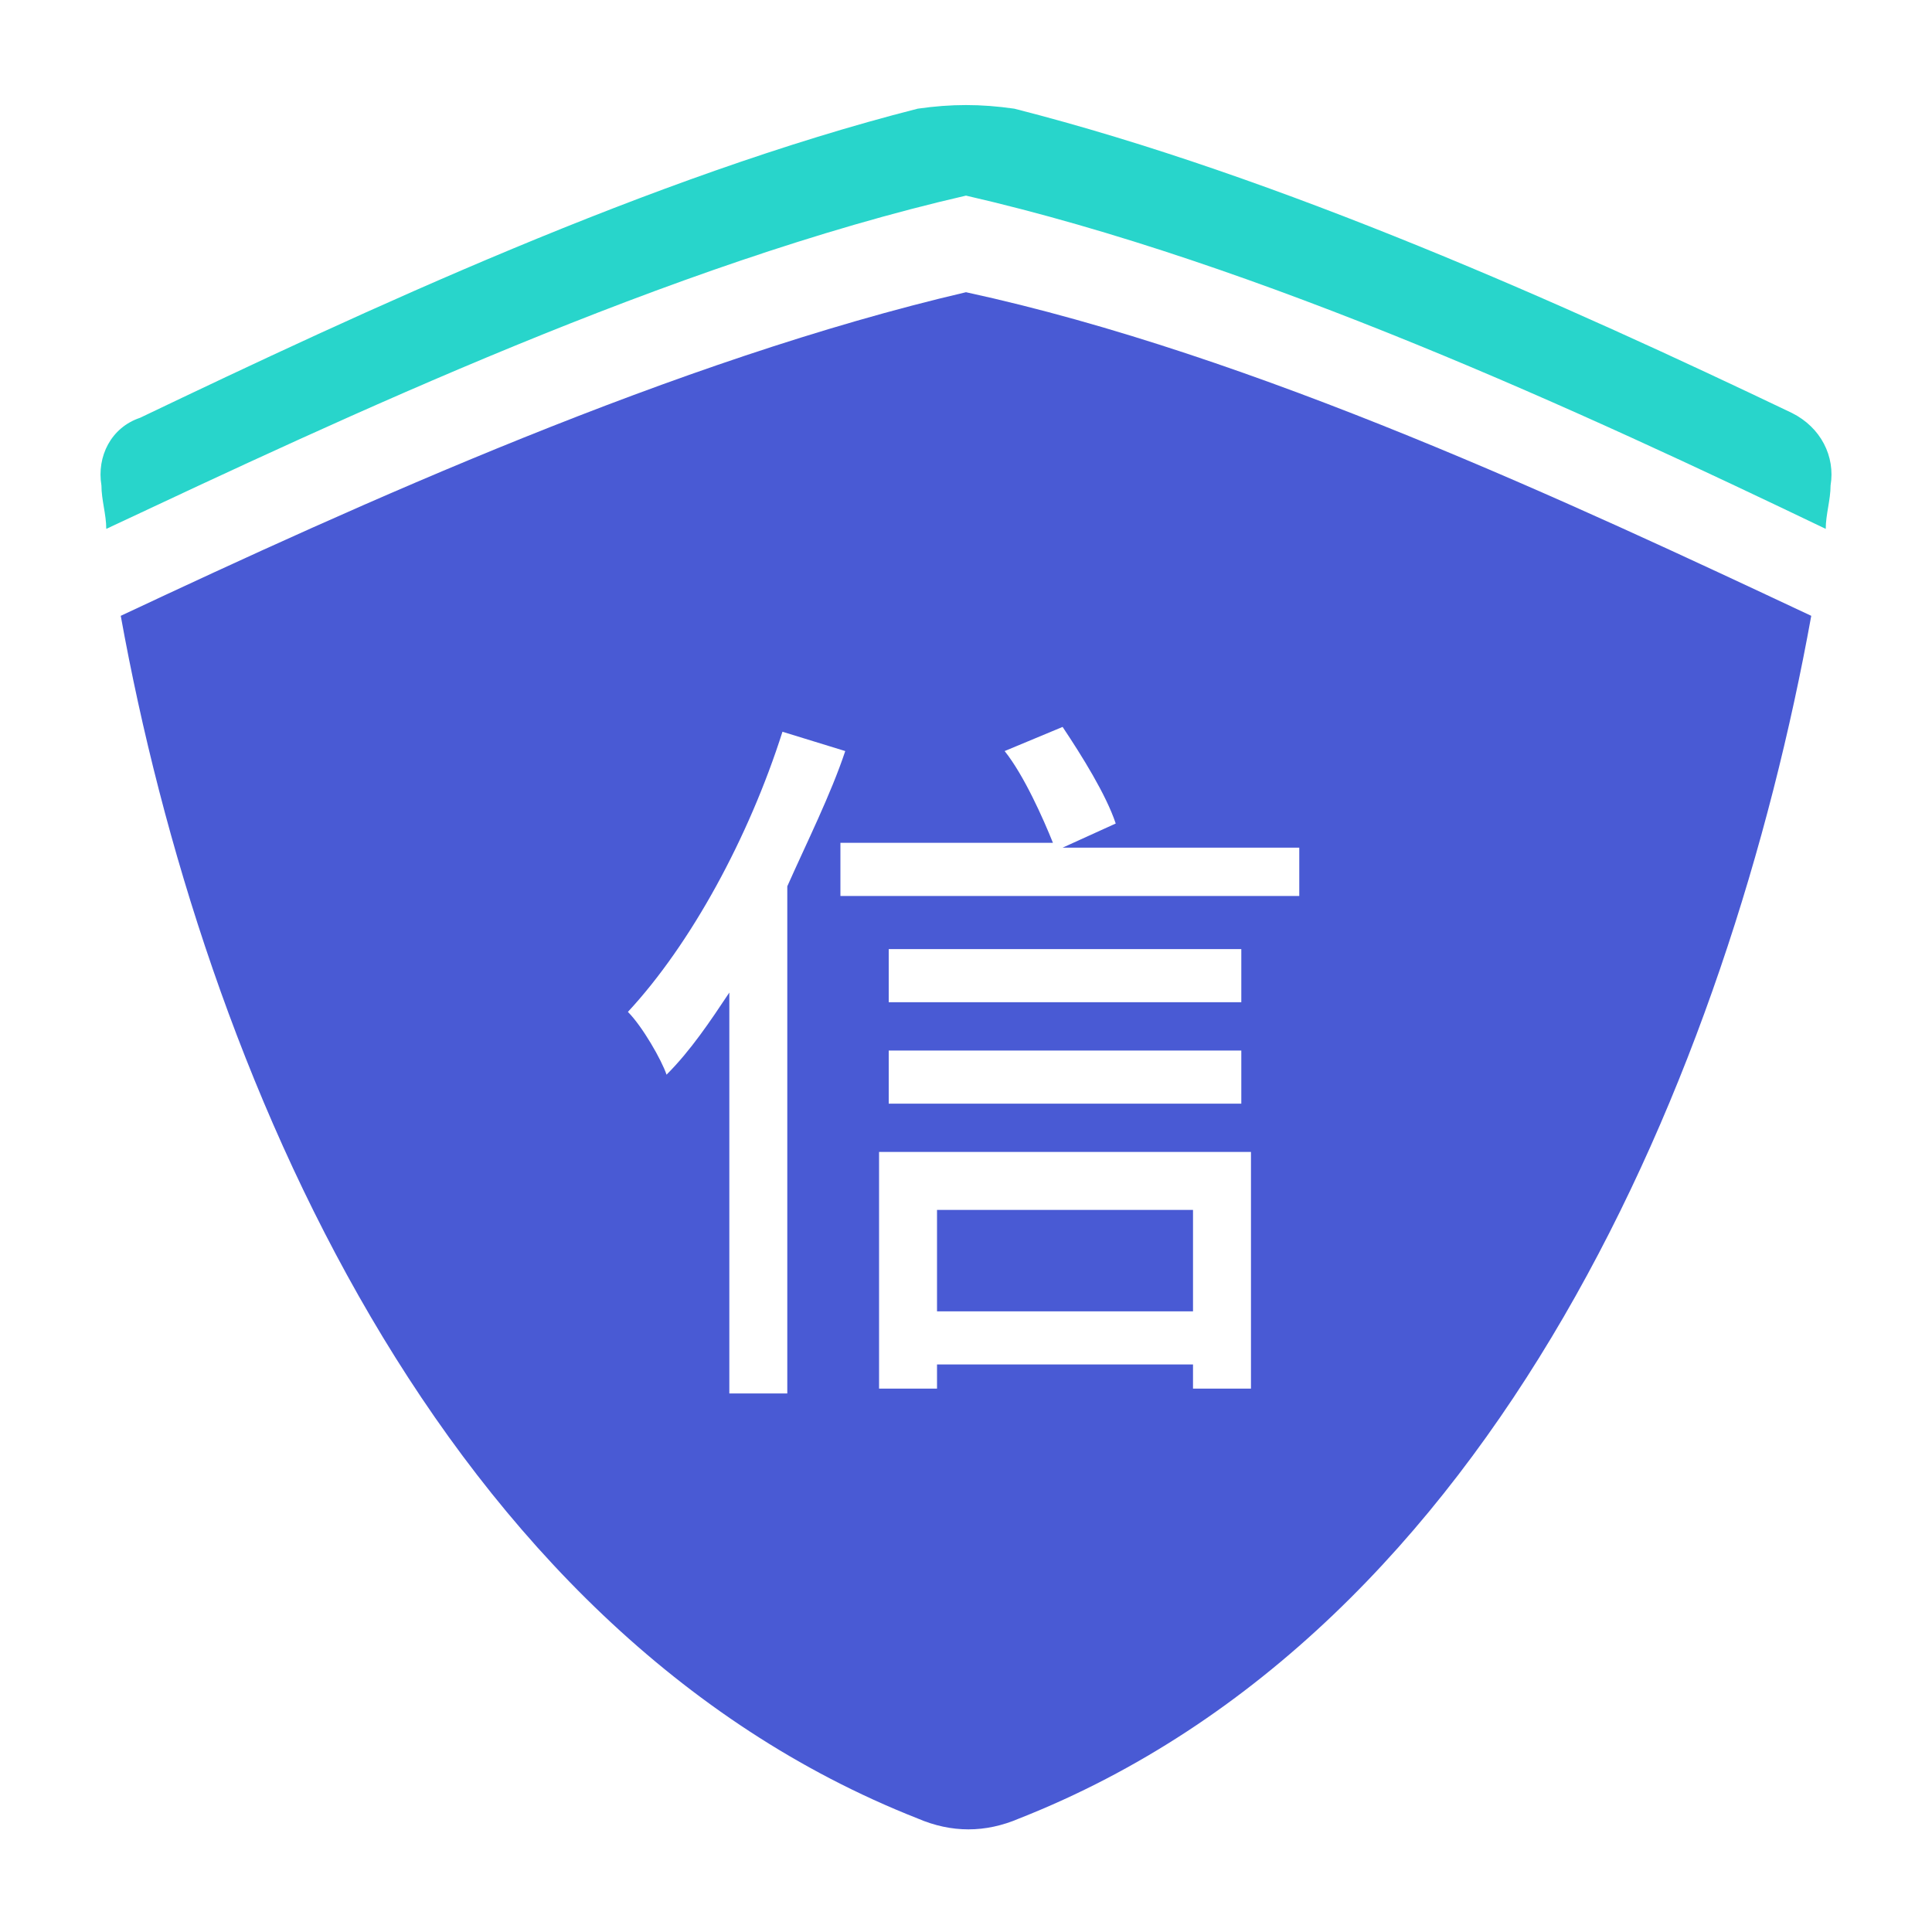 <svg xmlns="http://www.w3.org/2000/svg" xmlns:xlink="http://www.w3.org/1999/xlink" width="40" height="40" viewBox="0 0 40 40" fill="none">
<path d="M19 2.25C13.5 3.65 7.5 6.45 2.9 8.65C2.3 8.85 2 9.45 2.1 10.05C2.1 10.35 2.2 10.65 2.2 10.95C7.1 8.65 13.9 5.45 20 4.05C26.1 5.45 32.8 8.55 37.8 10.95C37.8 10.65 37.9 10.35 37.9 10.05C38 9.45 37.7 8.85 37.1 8.55C32.5 6.35 26.5 3.65 21 2.25C20.3 2.15 19.7 2.15 19 2.25Z"   fill="#28D5CB" >
</path>
<path d="M20 6.05C14 7.45 7.4 10.45 2.5 12.75C4.2 22.15 9.1 33.75 19 37.65C19.7 37.95 20.4 37.95 21.1 37.65C31 33.75 35.8 22.15 37.5 12.75C32.6 10.45 26 7.35 20 6.05ZM16.4 28.85L15.1 28.85L15.1 20.55C14.7 21.15 14.3 21.75 13.8 22.25C13.7 21.95 13.3 21.25 13 20.95C14.3 19.55 15.5 17.35 16.2 15.15L17.5 15.55C17.2 16.45 16.7 17.45 16.3 18.35L16.3 28.85L16.4 28.85ZM25.9 28.75L24.7 28.75L24.7 28.25L19.4 28.25L19.4 28.75L18.2 28.75L18.2 23.85L25.9 23.85L25.9 28.75ZM25.7 21.75L25.7 22.85L18.4 22.85L18.4 21.75L25.7 21.75ZM18.4 20.75L18.4 19.65L25.7 19.65L25.7 20.75L18.4 20.75ZM26.9 18.55L17.4 18.55L17.4 17.45L21.8 17.45C21.6 16.95 21.2 16.05 20.8 15.55L22 15.05C22.4 15.65 22.9 16.45 23.1 17.05L22 17.55L26.9 17.55L26.9 18.55Z"   fill="#495AD4" >
</path>
<rect x="19.4" y="25.05" width="5.3" height="2.1"   fill="#495AD4" >
</rect>
</svg>
